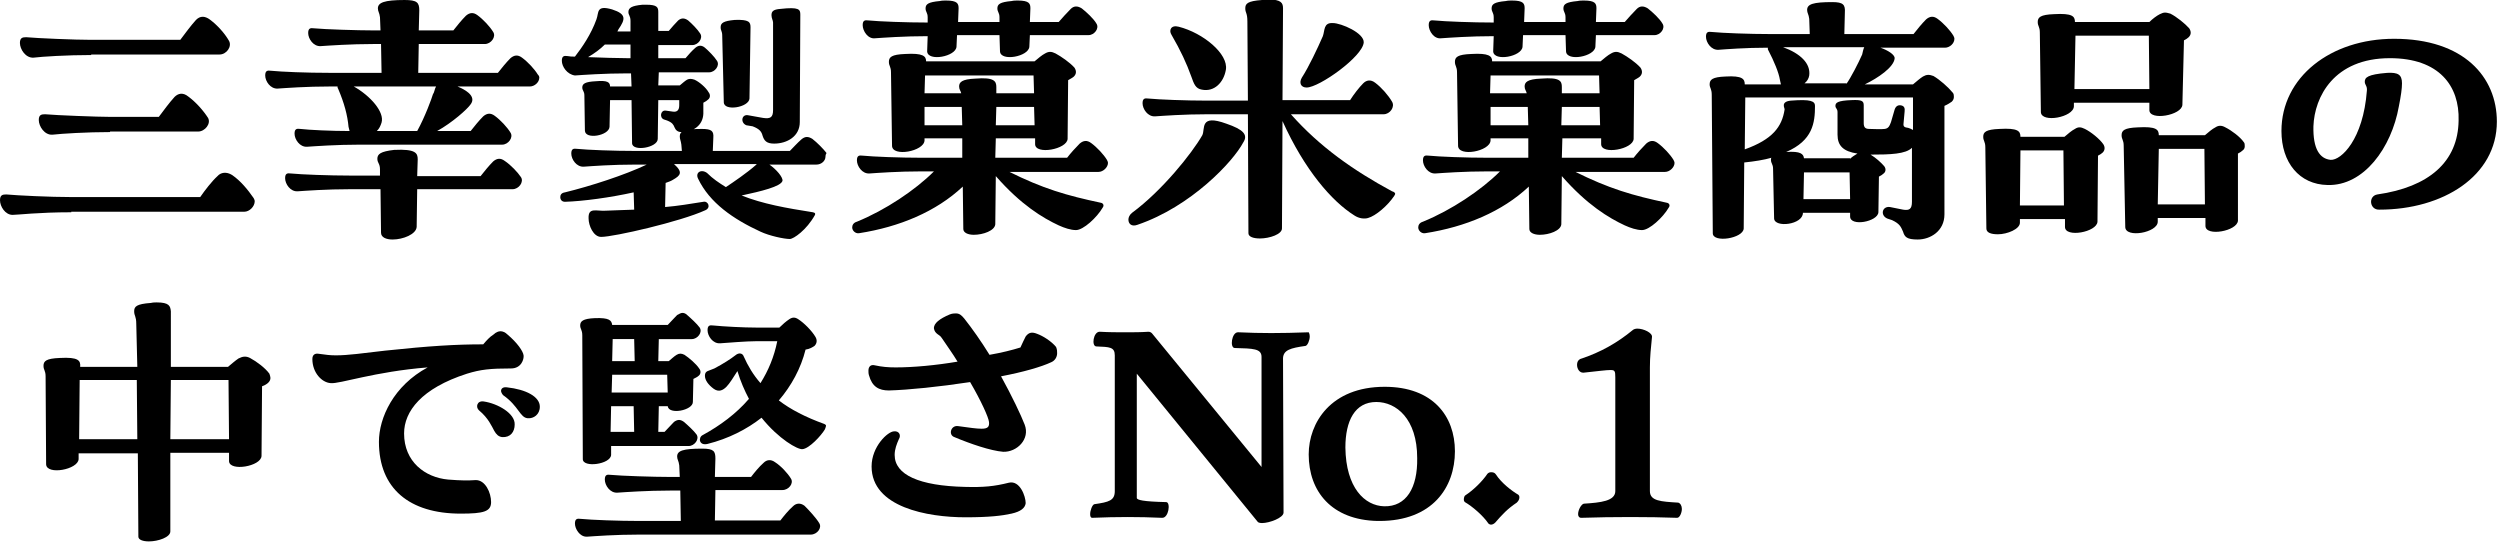 <?xml version="1.0" encoding="utf-8"?>
<!-- Generator: Adobe Illustrator 28.3.0, SVG Export Plug-In . SVG Version: 6.00 Build 0)  -->
<svg version="1.1" id="レイヤー_1" xmlns="http://www.w3.org/2000/svg" xmlns:xlink="http://www.w3.org/1999/xlink" x="0px"
	 y="0px" viewBox="0 0 477 104" style="enable-background:new 0 0 477 104;" xml:space="preserve">
<g>
	<path d="M13.6,40.5C7.4,40.5,3.3,41,2.4,41C1,41,0,39.4,0,38.2c0-1,0.5-1.1,1.2-1.1c2.2,0.2,8.4,0.5,12.4,0.5h24.6
		c0.9-1.3,2.2-3,3.3-4c0.6-0.7,1.7-0.9,2.8-0.2c1.6,1.1,3,2.8,4.1,4.4c0.1,0.2,0.2,0.4,0.2,0.6c0,1-1,2-2,2H13.6z M17.4,10.5
		c-4.6,0-9.4,0.3-11,0.5c-1.5,0.1-2.6-1.6-2.6-2.8c0-1,0.5-1.1,1.2-1.1c2.2,0.2,9.3,0.5,12.4,0.5h17c0.9-1.2,2-2.7,3-3.8
		c0.4-0.4,0.8-0.6,1.3-0.6c0.4,0,0.9,0.2,1.3,0.5c1.5,1.1,2.9,2.7,3.7,4.1c0.6,1.1-0.5,2.6-1.8,2.6H17.4z M21,25.2
		c-4.4,0-9.3,0.3-11,0.5c-1.5,0.1-2.6-1.6-2.6-2.8c0-1,0.5-1.1,1.2-1.1c2.2,0.2,10.1,0.5,12.4,0.5h9.3c0.9-1.2,2-2.7,3-3.8
		c0.7-0.7,1.6-0.9,2.6-0.1c1.5,1.1,2.9,2.7,3.8,4.1c0.6,1.1-0.6,2.6-1.9,2.6H21z"/>
	<path d="M102.9,14.8c0,0.9-0.9,1.7-1.8,1.7H87.3c2.4,1,3.4,2.2,2.5,3.4c-0.6,0.9-3.5,3.5-6.4,5.1h6.4c0.7-0.9,1.6-2,2.4-2.8
		c0.7-0.6,1.4-0.7,2.2-0.1c1.1,0.8,2.4,2.2,3,3.2c0.6,0.9-0.4,2.3-1.6,2.3H68.6c-4.4,0-8.5,0.3-10,0.4c-1.4,0.1-2.4-1.4-2.4-2.5
		c0-0.9,0.4-1,1.1-0.9c1.7,0.2,6,0.4,9.4,0.4l-0.2-0.8c-0.2-2.2-0.8-4.5-2-7.3c-0.1-0.1-0.1-0.3-0.1-0.4h-1.4c-4.6,0-8.5,0.3-10,0.4
		c-1.4,0.1-2.4-1.4-2.4-2.5c0-0.9,0.4-1,1.1-0.9c2,0.2,6.7,0.4,11.3,0.4h9.8l-0.1-5.5h-1.5c-4.3,0-8.5,0.3-10,0.4
		c-1.4,0.1-2.4-1.4-2.4-2.5c0-0.9,0.4-1,1.1-0.9c2,0.2,8.4,0.4,11.3,0.4h1.4l-0.1-2.5c-0.1-0.9-0.4-1.1-0.4-1.7
		c0-1.1,1.2-1.6,5.1-1.6C79.6,0,80,0.5,80,2l-0.1,3.8h6.6c0.7-0.9,1.6-2,2.4-2.8c0.7-0.6,1.4-0.7,2.2-0.1c1.1,0.8,2.4,2.2,3,3.2
		c0.6,0.9-0.4,2.3-1.6,2.3H79.9l-0.1,5.5H95c0.7-0.9,1.6-2,2.4-2.8c0.7-0.6,1.4-0.7,2.2-0.1c1.1,0.8,2.4,2.2,3,3.2
		C102.8,14.4,102.9,14.6,102.9,14.8z M99.4,33.8c0.6,0.9-0.4,2.3-1.6,2.3H79.6l-0.1,7.2c-0.1,1.4-2.6,2.4-4.6,2.4
		c-1.2,0-2.2-0.4-2.2-1.3l-0.1-8.3h-5.8c-4.5,0-8.5,0.3-10,0.4c-1.4,0.1-2.4-1.4-2.4-2.5c0-0.9,0.4-1,1.1-0.9
		c2,0.2,7.4,0.4,11.3,0.4h5.7v-1.2c0-1.1-0.5-1.2-0.5-2c0-0.9,0.6-1.4,3.2-1.7c4.1-0.2,4.5,0.6,4.5,1.8l-0.1,3.2h12.1
		c0.7-0.9,1.6-2,2.4-2.8c0.7-0.6,1.4-0.7,2.2-0.1C97.5,31.5,98.8,32.9,99.4,33.8z M83.2,16.5H67.5c3.2,1.8,5.9,4.9,5.3,6.9
		c-0.2,0.6-0.4,1.1-0.9,1.6h7.7c1.5-2.7,2.8-6.3,3-7C82.9,17.6,82.9,17,83.2,16.5z"/>
	<path d="M157.5,29.9c0,0.8-0.8,1.5-1.7,1.5h-9c1.3,0.9,2.6,2.4,2.5,3.1c-0.3,1.1-4.1,2-7.8,2.8c4,1.6,8.5,2.4,13.6,3.2
		c0.4,0.1,0.5,0.2,0.4,0.5c-1.6,2.9-4.1,4.6-4.8,4.6c-1.1,0-3.9-0.6-5.6-1.4c-5.2-2.4-9.7-5.5-11.9-10.1c-0.6-1.2,0.6-1.9,1.7-1.1
		c1.1,1.1,2.3,1.9,3.6,2.7c1.5-1,4-2.7,5.7-4.2l0.2-0.2h-15.8c1.8,1.6,1.2,2.2-0.2,3c-0.3,0.2-0.8,0.4-1.4,0.6l-0.1,4.6
		c2.4-0.2,4.8-0.6,7.3-1c0.9-0.2,1.5,1.1,0.4,1.6c-4.8,2.2-17.5,5.1-19.9,5.1c-1.5,0-2.4-2.2-2.4-3.5c-0.1-2.2,1.4-1.4,3.2-1.5
		c1.7-0.1,3.6-0.1,5.5-0.2l-0.1-3.3c-4.5,1-9.7,1.7-13.1,1.8c-0.6,0-0.9-0.4-0.9-0.9c0-0.4,0.2-0.8,0.9-0.9
		c4.9-1.2,11.4-3.3,15.6-5.3h-2c-4.7,0-8.5,0.3-10,0.4c-1.4,0.1-2.4-1.4-2.4-2.5c0-0.9,0.4-1,1.1-0.9c2,0.2,6.9,0.4,11.3,0.4h8.7
		l-0.1-1.2c-0.1-0.8-0.3-1-0.3-1.6c0-1,0.9-1.4,4.2-1.4c1.9,0,2.3,0.4,2.2,1.7l-0.1,2.5h14.7c0.7-0.7,1.4-1.5,2.2-2.2
		c0.7-0.6,1.3-0.6,2.1-0.1c0.9,0.7,2.1,1.9,2.7,2.7C157.5,29.5,157.5,29.8,157.5,29.9z M107.2,11.6c0-0.9,0.4-1,1.1-0.9
		c0.5,0.1,0.8,0.1,1.4,0.1c1.4-1.8,3.1-4.3,4.1-7.1c0.5-1.3-0.1-2.8,3-1.9c2.8,0.9,2.5,1.9,1.2,3.8l-0.2,0.4h2.5V4
		c0-1-0.4-1.1-0.4-1.7c0-0.8,0.6-1.2,2.7-1.4h0.7c2.1,0,2.3,0.5,2.3,1.4v3.6h2c0.6-0.7,1.2-1.4,1.8-2c0.6-0.5,1.2-0.5,1.9,0
		c0.7,0.6,1.8,1.7,2.3,2.5c0.6,0.9-0.4,2.2-1.5,2.2h-6.5v2.5h5.2c0.6-0.7,1.2-1.4,1.9-2c0.6-0.5,1.2-0.5,1.8,0
		c0.7,0.6,1.8,1.7,2.3,2.5c0.6,0.9-0.4,2.2-1.5,2.2h-9.6l-0.1,2.5h4.1c0.5-0.4,0.9-0.8,1.4-1.1c0.4-0.2,0.8-0.2,1.4,0
		c0.9,0.4,2.2,1.5,2.7,2.4c0.4,0.5,0.3,1.1-0.1,1.4c-0.2,0.2-0.5,0.4-0.9,0.6v2.1c-0.1,2.3-2,3.5-4.2,3.5c-0.7,0-1.1-0.4-1.3-0.9
		c-0.2-0.5-0.4-0.9-1.4-1.3l-0.6-0.2c-0.9-0.3-0.7-1.8,0.3-1.7l1.4,0.2c0.7,0.1,1.2-0.2,1.2-1.2v-1h-4l-0.1,7.4
		c0,1.7-4.9,2.5-4.9,0.8l-0.1-8.2h-4.1l-0.1,5.1c-0.1,1.7-4.7,2.5-4.7,0.7l-0.1-6.7c0-0.8-0.4-0.9-0.4-1.5c0-0.7,0.5-1.1,2.6-1.2
		c2.2-0.2,2.7,0.2,2.7,1h4.1l-0.1-2.5h-0.7c-4.4,0-8.5,0.3-10,0.4C108.2,14.2,107.2,12.7,107.2,11.6z M120.3,11.1V8.5h-4.9
		c-0.9,0.9-2,1.7-3.2,2.4c2.6,0.1,5.6,0.2,7.4,0.2H120.3z M137.8,6.8c0-0.9-0.3-0.9-0.3-1.6c0-0.8,0.5-1.2,2.7-1.4
		c2.7-0.1,3,0.4,3,1.4L143,18.8c-0.1,1.7-4.9,2.5-4.9,0.7L137.8,6.8z M142.4,23.9c-1.2-0.5-0.9-2.2,0.4-1.9l2.8,0.5
		c1.4,0.2,1.9-0.1,1.9-1.5V4.3c0-0.4-0.3-0.8-0.3-1.4c0-0.7,0.3-1.1,1.7-1.2c3.6-0.4,3.8,0.1,3.8,1.1l-0.1,20.5
		c0,2.7-2.4,4.1-4.9,4.1c-1.5,0-1.9-0.6-2.2-1.5c-0.2-0.8-0.6-1.3-1.9-1.8L142.4,23.9z"/>
	<path d="M192.4,32.7c6.6,3.3,11.1,4.6,17.7,6c0.4,0.1,0.6,0.5,0.3,0.9c-1.1,1.9-3.7,4.3-5.1,4.3c-1,0-2.2-0.4-3.3-0.9
		c-3-1.4-7.2-3.9-12-9.4l-0.1,9.2c-0.1,1.2-2.3,2-4.1,2c-1.1,0-2-0.4-2-1.1l-0.1-8.1c-5.1,4.8-12.1,7.7-19.8,8.9
		c-0.7,0.1-1.3-0.5-1.3-1.1c0-0.4,0.2-0.9,0.9-1.1c5.4-2.2,11.1-6,14.7-9.6h-2.3c-4.6,0-8.5,0.3-10,0.4c-1.4,0.1-2.4-1.4-2.4-2.5
		c0-0.9,0.4-1,1.1-0.9c2,0.2,7.1,0.4,11.3,0.4h7.7v-3.7h-7.2v0.4c-0.1,2.1-6.2,3.2-6.2,1l-0.2-14c0-1.1-0.4-1.2-0.4-2
		c0-0.9,0.5-1.4,3.1-1.5c3.4-0.2,4,0.4,4,1.4h20.7c0.6-0.5,1.4-1.2,2-1.5c0.7-0.4,1.2-0.4,2,0c1.1,0.6,2.7,1.7,3.6,2.7
		c0.4,0.6,0.4,1.2-0.1,1.7c-0.2,0.2-0.6,0.4-1.1,0.7l-0.1,11.2c-0.1,2-6.2,3.1-6.2,1v-1.1H190l-0.1,3.7h13.7
		c0.7-0.9,1.6-1.9,2.4-2.7c0.7-0.6,1.4-0.7,2.2-0.1c1.1,0.8,2.4,2.2,3,3.2c0.1,0.2,0.2,0.4,0.2,0.6c0,0.8-0.9,1.7-1.8,1.7H192.4z
		 M164.6,4.8c0-0.9,0.4-1,1.1-0.9c2,0.2,7.3,0.4,11.3,0.4V3.3c0-0.9-0.4-1-0.4-1.7c0-0.8,0.5-1.2,2.7-1.4c0.4-0.1,0.9-0.1,1.2-0.1
		c2.2,0,2.4,0.6,2.4,1.5l-0.1,2.6h7.9V3.3c0-0.9-0.4-1-0.4-1.7c0-0.8,0.5-1.2,2.7-1.4c0.4-0.1,0.9-0.1,1.2-0.1
		c2.2,0,2.4,0.6,2.4,1.5l-0.1,2.6h5.5c0.7-0.8,1.5-1.7,2.3-2.5c0.6-0.6,1.3-0.6,2.1-0.1c0.9,0.7,2.3,2,2.8,2.9
		c0.6,0.9-0.4,2.2-1.5,2.2h-11.2l-0.1,2.2c-0.1,1.9-5.5,2.9-5.6,0.9l-0.1-3.1h-8.1l-0.1,2.2c-0.1,1.9-5.5,2.9-5.6,0.9L177,6.9
		c-4.5,0-8.5,0.3-10,0.4C165.6,7.5,164.6,5.9,164.6,4.8z M176.4,20.4v3.5h7.2l-0.1-3.5H176.4z M190.1,16.6v1.2h7.2l-0.1-3.4h-20.7
		l-0.1,3.4h7c-0.1-0.5-0.4-0.7-0.4-1.3c0-0.8,0.5-1.4,3.1-1.5C189.7,14.7,190.1,15.5,190.1,16.6z M190.1,20.4l-0.1,3.5h7.4l-0.1-3.5
		H190.1z"/>
	<path d="M237.2,27.2c-1.9,3.6-9.9,12.2-20.2,15.7c-1.1,0.4-1.7-0.2-1.7-1c0-0.4,0.2-0.9,0.7-1.3c5.7-4.2,11.4-11.3,13.4-14.8
		c0.6-1.2-0.6-4.1,4.6-2.2C237.2,24.7,238.2,25.7,237.2,27.2z M266.2,37c0,0.1-0.1,0.2-0.2,0.4c-1.2,1.8-3.5,3.8-5,4.2
		c-0.7,0.2-1.7,0.1-2.6-0.5c-4.3-2.7-9.5-8.7-13.7-18l-0.1,20.4c0.1,1.2-2.4,2-4.2,2c-1.2,0-2.2-0.3-2.2-1l-0.1-22.7h-7.7
		c-4.5,0-8.5,0.3-10,0.4c-1.4,0.1-2.4-1.4-2.4-2.5c0-0.9,0.4-1,1.1-0.9c2,0.2,7.2,0.4,11.3,0.4h7.7l-0.1-15.1c0-1.7-0.4-1.6-0.4-2.5
		s0.4-1.4,3.2-1.6l1.2-0.1c2.5,0,2.8,0.7,2.8,1.7l-0.1,17.5h12.9c0.7-1.1,1.7-2.4,2.5-3.2c0.6-0.6,1.4-0.8,2.3-0.1
		c1.2,0.9,2.5,2.4,3.2,3.6c0.6,1-0.4,2.4-1.6,2.4h-17.7c5.5,6.2,11.9,10.7,19.3,14.7C266,36.6,266.2,36.8,266.2,37z M223.5,6.6
		c-0.5-0.8-0.1-1.9,1.4-1.5c4.7,1.2,9.5,5.2,9,8.2c-0.4,2.4-2.2,4.3-4.6,3.8c-1.2-0.2-1.5-1.1-2-2.5C226.4,12.1,225.3,9.7,223.5,6.6
		z M248.4,14.8c1.3-2,3-5.6,4-7.9c0.4-1.1,0.1-2.6,1.9-2.5c1.6,0,6,1.9,5.9,3.7c-0.2,2.7-8.5,8.6-10.9,8.6
		C248.2,16.7,247.8,15.8,248.4,14.8z"/>
	<path d="M300.4,32.7c6.6,3.3,11.1,4.6,17.7,6c0.4,0.1,0.6,0.5,0.3,0.9c-1.1,1.9-3.7,4.3-5.1,4.3c-1,0-2.2-0.4-3.3-0.9
		c-3-1.4-7.2-3.9-12-9.4l-0.1,9.2c-0.1,1.2-2.3,2-4.1,2c-1.1,0-2-0.4-2-1.1l-0.1-8.1c-5.1,4.8-12.1,7.7-19.8,8.9
		c-0.7,0.1-1.3-0.5-1.3-1.1c0-0.4,0.2-0.9,0.9-1.1c5.4-2.2,11.1-6,14.7-9.6h-2.3c-4.6,0-8.5,0.3-10,0.4c-1.4,0.1-2.4-1.4-2.4-2.5
		c0-0.9,0.4-1,1.1-0.9c2,0.2,7.1,0.4,11.3,0.4h7.7v-3.7h-7.2v0.4c-0.1,2.1-6.2,3.2-6.2,1l-0.2-14c0-1.1-0.4-1.2-0.4-2
		c0-0.9,0.5-1.4,3.1-1.5c3.4-0.2,4,0.4,4,1.4h20.7c0.6-0.5,1.4-1.2,2-1.5c0.7-0.4,1.2-0.4,2,0c1.1,0.6,2.7,1.7,3.6,2.7
		c0.4,0.6,0.4,1.2-0.1,1.7c-0.2,0.2-0.6,0.4-1.1,0.7l-0.1,11.2c-0.1,2-6.2,3.1-6.2,1v-1.1h-7.4l-0.1,3.7h13.7
		c0.7-0.9,1.6-1.9,2.4-2.7c0.7-0.6,1.4-0.7,2.2-0.1c1.1,0.8,2.4,2.2,3,3.2c0.1,0.2,0.2,0.4,0.2,0.6c0,0.8-0.9,1.7-1.8,1.7H300.4z
		 M272.6,4.8c0-0.9,0.4-1,1.1-0.9c2,0.2,7.3,0.4,11.3,0.4V3.3c0-0.9-0.4-1-0.4-1.7c0-0.8,0.5-1.2,2.7-1.4c0.4-0.1,0.9-0.1,1.2-0.1
		c2.2,0,2.4,0.6,2.4,1.5l-0.1,2.6h7.9V3.3c0-0.9-0.4-1-0.4-1.7c0-0.8,0.5-1.2,2.7-1.4c0.4-0.1,0.9-0.1,1.2-0.1
		c2.2,0,2.4,0.6,2.4,1.5l-0.1,2.6h5.5c0.7-0.8,1.5-1.7,2.3-2.5c0.6-0.6,1.3-0.6,2.1-0.1c0.9,0.7,2.3,2,2.8,2.9
		c0.6,0.9-0.4,2.2-1.5,2.2h-11.2l-0.1,2.2c-0.1,1.9-5.5,2.9-5.6,0.9l-0.1-3.1h-8.1l-0.1,2.2c-0.1,1.9-5.5,2.9-5.6,0.9L285,6.9
		c-4.5,0-8.5,0.3-10,0.4C273.6,7.5,272.6,5.9,272.6,4.8z M284.4,20.4v3.5h7.2l-0.1-3.5H284.4z M298,16.6v1.2h7.2l-0.1-3.4h-20.7
		l-0.1,3.4h7c-0.1-0.5-0.4-0.7-0.4-1.3c0-0.8,0.5-1.4,3.1-1.5C297.7,14.7,298,15.5,298,16.6z M298,20.4l-0.1,3.5h7.4l-0.1-3.5H298z"
		/>
	<path d="M363.1,44.2c-0.4-0.9-0.6-1.5-2.1-2.2l-0.9-0.3c-1.4-0.6-1-2.4,0.5-2.2l2.5,0.5c1.2,0.2,1.7-0.1,1.7-1.5V28.2
		c-1.2,1.2-4.1,1.3-7.9,1.3c1,0.6,2,1.5,2.6,2.2c0.4,0.5,0.3,1.1-0.1,1.4c-0.2,0.2-0.5,0.4-0.9,0.6l-0.1,6.8
		c-0.1,1.8-5.4,2.8-5.4,0.8v-0.7h-9c0,2.3-5.4,2.9-5.5,1.1l-0.2-9.5c0-0.9-0.4-1-0.4-1.7c0-0.2,0-0.3,0.1-0.4
		c-1.4,0.4-3.2,0.7-5.2,0.9l-0.1,12.6c-0.1,1.9-5.9,2.8-5.9,0.9l-0.2-26.4c0-1.2-0.4-1.3-0.4-2c0-0.9,0.5-1.4,3-1.5
		c3.3-0.2,3.7,0.5,3.7,1.5h6.9l-0.2-0.9c-0.2-1.3-1.1-3.5-2.2-5.6c-0.1-0.1-0.1-0.3-0.1-0.5c-4.3,0-8,0.3-9.4,0.4
		c-1.4,0.1-2.4-1.4-2.4-2.5c0-0.9,0.4-1,1.1-0.9c2,0.2,7.2,0.4,11.3,0.4h7.4l-0.1-2.9c-0.1-0.9-0.4-1.1-0.4-1.7
		c0-1.1,1.1-1.5,4.8-1.5c2.1,0,2.5,0.5,2.4,2l-0.1,4.1h13.2c0.7-0.9,1.6-2,2.4-2.8c0.7-0.6,1.4-0.7,2.2-0.1c1.1,0.8,2.4,2.2,3,3.2
		c0.1,0.2,0.2,0.4,0.2,0.6c0,0.9-0.9,1.7-1.8,1.7h-12.3c1.4,0.5,2.7,1.3,2.7,2c-0.1,1.7-3.2,3.8-5.7,5h9.2c0.6-0.5,1.4-1.2,1.9-1.5
		c0.7-0.4,1.2-0.4,2-0.1c1.2,0.7,2.8,2.1,3.7,3.2c0.2,0.2,0.2,0.6,0.2,0.8c0,0.3-0.1,0.6-0.4,0.9c-0.3,0.2-0.7,0.5-1.4,0.8L371,40.9
		c0,3.2-2.7,4.8-5.1,4.8C363.8,45.7,363.4,45.2,363.1,44.2z M353,30.3c0.4-0.4,0.9-0.7,1.4-1c-2.7-0.4-3.8-1.5-3.8-3.6v-4.3
		c0-0.7-0.4-0.7-0.4-1.2c0-0.6,0.4-1,3.1-1.1c2-0.1,2.3,0.2,2.3,1v3.4c0,0.9,0.4,1.1,1.1,1.1s2.2,0.1,2.9,0c0.7-0.1,0.9-0.5,1.2-1.3
		l0.7-2.4c0.2-0.6,0.6-0.9,1.2-0.8c0.6,0.1,0.8,0.5,0.7,1.2l-0.2,2.2c-0.1,0.7,0.2,0.8,0.9,0.9c0.3,0.1,0.6,0.2,0.9,0.4v-6.2H333
		l-0.1,9.9c5.3-1.9,7.1-4.3,7.6-7.6c0.1-0.2-0.9-1.5,1.2-1.7c3.8-0.3,4.6,0.1,4.6,1c0,3.2-0.4,6.6-5.5,8.8c2.8-0.2,3.3,0.4,3.4,1.2
		H353z M352.3,16c0.8-1.1,2.3-4,3-5.6c0.1-0.4,0.2-1,0.4-1.4h-15.5c3.3,1.2,5.3,3.1,5,5.4c-0.1,0.6-0.4,1.1-0.9,1.5H352.3z M353,38
		l-0.1-5.1h-8.7l-0.1,5.1H353z"/>
	<path d="M379,43.6l-0.2-15.5c0-1.1-0.4-1.2-0.4-2c0-0.9,0.5-1.4,3.1-1.5c3.5-0.2,4,0.4,4,1.5h8.4c0.7-0.6,1.4-1.2,2-1.5
		c0.6-0.4,1.1-0.4,1.9,0c1.2,0.6,2.8,1.9,3.5,2.9c0.4,0.6,0.3,1.2-0.1,1.6c-0.2,0.2-0.5,0.4-0.9,0.6l-0.1,12.6c-0.1,2-6.2,3.1-6.2,1
		v-1.5h-8.6v0.7c0,1.2-2.4,2.2-4.2,2.2C379.9,44.7,379,44.4,379,43.6z M393.8,39.2l-0.1-10.5h-8.2l-0.1,10.5H393.8z M389.2,6.2
		c0-1.1-0.4-1.2-0.4-2c0-0.9,0.5-1.4,3.1-1.5c3.5-0.2,4,0.4,4,1.5h14.2c0.6-0.6,1.4-1.2,2-1.5c0.4-0.2,0.7-0.3,1-0.3
		c0.3,0,0.6,0.1,1,0.2c1.2,0.6,2.8,1.9,3.6,2.8c0.4,0.6,0.4,1.2-0.1,1.7c-0.2,0.2-0.5,0.4-0.9,0.6L416.4,20c-0.1,2-6.3,3.1-6.3,1
		v-1.4h-14.4v0.7c-0.1,2.1-6.2,3.2-6.3,1.1L389.2,6.2z M410.1,17l-0.1-10.2h-14L395.8,17H410.1z M405.2,27.8c0-1.1-0.4-1.2-0.4-2
		c0-0.9,0.5-1.4,3.1-1.5c3.5-0.2,4,0.4,4,1.5h8.8c0.7-0.6,1.4-1.2,2-1.5c0.6-0.4,1.2-0.4,1.9,0c1.2,0.6,2.8,1.8,3.5,2.8
		c0.2,0.2,0.2,0.5,0.2,0.8c0,0.3-0.1,0.6-0.4,0.8c-0.2,0.2-0.5,0.4-0.9,0.6L427,42.1c-0.1,2-6.2,3.1-6.2,1v-1.5h-9.1v0.7
		c0,2.1-6.2,3.2-6.2,1L405.2,27.8z M420.7,39l-0.1-10.6h-8.7L411.7,39H420.7z"/>
	<path d="M453.6,37.1c9.8-1.4,15.4-6.2,15.5-14.1c0.2-6.6-3.7-11.9-13.1-11.9c-10.7,0-14.4,7.4-14.6,13c-0.1,4.3,1.2,6.2,3.3,6.4
		c2,0.1,6.2-3.9,6.9-13.2c0.1-0.9-0.4-1.1-0.4-1.7c0-0.8,0.5-1.4,4.3-1.7c2-0.1,2.8,0.3,2.8,2c0,1-0.2,2.4-0.6,4.4
		c-1.4,7.9-6.7,15.2-13.6,15c-5.4-0.1-8.8-4.3-8.8-10.3c0-10.3,9.4-17.6,21.5-17.6c13.3,0,19.6,7.3,19.6,15.8
		c0,10.4-10.3,16.8-22.4,16.8C452.1,40.1,451.8,37.4,453.6,37.1z"/>
	<path d="M51.6,72.1c0,0.3-0.1,0.6-0.4,0.9c-0.2,0.2-0.6,0.5-1.2,0.7l-0.1,13.3c-0.1,2-6.1,3-6.2,1v-1.6H32.5v15
		c0,1.1-2.3,1.9-4.1,1.9c-1.1,0-2-0.3-2-0.9l-0.1-15.9H15v1.1c-0.1,2-6.1,3.1-6.2,1L8.7,71.8c0-1.1-0.4-1.2-0.4-2
		c0-0.9,0.5-1.4,3.1-1.5c3.6-0.2,4,0.5,3.9,1.7h10.9L26,61.8c0-1.5-0.4-1.5-0.4-2.4c0-0.9,0.4-1.4,3.2-1.6c0.4-0.1,0.8-0.1,1.1-0.1
		c2.4,0,2.6,0.7,2.7,1.7V70h10.9c0.6-0.5,1.4-1.2,2-1.6c0.8-0.4,1.4-0.5,2.2-0.1c1.3,0.7,2.9,1.9,3.7,3
		C51.5,71.6,51.6,71.9,51.6,72.1z M15.1,83.8h11.1l-0.1-11.3H15.2L15.1,83.8z M32.5,83.8h11.2l-0.1-11.3h-11L32.5,83.8z"/>
	<path d="M93.7,95.8c0,1.8-1.4,2.2-5.8,2.2c-9.8,0-15.6-4.8-15.6-13.7c0-4.6,2.8-10.7,9.3-14.2c-10.1,0.8-16.9,3.2-18.5,3
		c-1.7-0.1-3.5-2-3.5-4.6c0-0.9,0.6-1.1,1.2-1c1.4,0.2,2.2,0.3,3.3,0.3c2.3,0,5.1-0.4,9.4-0.9c8.5-0.9,13.5-1.2,18.7-1.2
		c0.6-0.7,1.2-1.4,2-1.9c0.4-0.4,0.9-0.6,1.3-0.6s0.9,0.2,1.3,0.6c1.9,1.6,3,3.2,3.1,4c0.1,0.7-0.4,2.5-2.4,2.5c-4,0-5.8,0.2-8.4,1
		c-8.7,2.8-12,7.2-12,11.4c0,5.4,4,8.4,8.4,8.8c2.6,0.2,3.7,0.2,5.3,0.1C92.6,91.6,93.7,94,93.7,95.8z M98.2,81
		c0,1.4-0.8,2.5-2.4,2.4c-0.7-0.1-1.1-0.5-1.5-1.2c-0.5-0.9-1.1-2.4-2.9-3.9c-0.7-0.6-0.4-1.9,0.9-1.7C95,77,98.3,78.9,98.2,81z
		 M103,77.6c0,1.5-1.2,2.3-2.3,2.2c-1.5-0.1-1.7-2.3-4.7-4.4c-0.2-0.2-0.4-0.6-0.4-0.8c0-0.4,0.3-0.8,1.1-0.7
		C100.4,74.3,103,75.7,103,77.6z"/>
	<path d="M156.3,99.8c0.6,0.9-0.4,2.2-1.6,2.2H122c-4.6,0-8.5,0.3-10,0.4h-0.1c-1.3,0-2.2-1.5-2.2-2.5c0-0.9,0.4-1,1.1-0.9
		c2,0.2,7.2,0.4,11.3,0.4h7.8l-0.1-5.8h-2c-4.3,0-8.5,0.3-10,0.4c-1.4,0.1-2.4-1.4-2.4-2.5c0-0.9,0.4-1,1.1-0.9
		c2,0.2,8.3,0.4,11.3,0.4h1.9l-0.1-2.2c-0.1-0.9-0.4-1.1-0.4-1.7c0-1.1,1.1-1.5,4.8-1.5c2.2,0,2.5,0.5,2.5,1.9l-0.1,3.5h6.9
		c0.7-0.9,1.5-1.9,2.4-2.7c0.6-0.6,1.4-0.7,2.2-0.1c1.1,0.7,2.4,2.1,3,3.1c0.6,0.9-0.4,2.2-1.6,2.2h-12.8l-0.1,5.8h12.5
		c0.7-0.9,1.5-1.9,2.4-2.7c0.6-0.6,1.4-0.7,2.2-0.1C154.4,97.4,155.7,98.8,156.3,99.8z M111.1,64c0-1.1-0.4-1.2-0.4-1.9
		c0-0.8,0.5-1.3,2.8-1.4c2.7-0.1,3.2,0.4,3.3,1.3h10.6c0.6-0.6,1.2-1.3,1.8-1.9c0.4-0.2,0.7-0.4,1-0.4c0.3,0,0.6,0.1,0.9,0.4
		c0.7,0.6,1.9,1.7,2.4,2.4c0.6,0.9-0.4,2.2-1.5,2.2h-6.3l-0.1,4.2h2c0.5-0.4,1-0.9,1.5-1.2s0.9-0.3,1.5,0c0.9,0.6,2.2,1.7,2.8,2.6
		c0.4,0.5,0.3,1.1-0.1,1.4c-0.2,0.2-0.6,0.4-1,0.6l-0.1,4.4c0,1.6-4.6,2.5-4.8,0.8h-1.7l-0.1,4.9h1.2c0.6-0.6,1.2-1.3,1.8-1.9
		c0.7-0.5,1.2-0.5,1.9,0c0.7,0.6,1.9,1.7,2.4,2.4c0.6,0.9-0.4,2.2-1.5,2.2h-14.8v1.7c-0.1,1.8-5.4,2.5-5.4,0.8L111.1,64z M121,82.4
		l-0.1-4.9h-4.3l-0.1,4.9H121z M116.8,71.5l-0.1,3.4h10.7l-0.1-3.4H116.8z M116.8,68.9h4.3l-0.1-4.2h-4.1L116.8,68.9z M157.6,81.2
		c0,0.2-0.1,0.4-0.2,0.7c-0.7,1.2-3,3.7-4.3,3.8c-0.9,0.1-4.5-1.9-7.8-6c-2.8,2.2-6.3,4-10.3,5c-1.7,0.4-1.8-1.3-0.9-1.7
		c3.3-1.8,6.4-4.1,8.8-6.9c-0.8-1.5-1.6-3.3-2.2-5.3c-0.7,1.1-1.5,2.4-2.1,3c-0.6,0.6-1.4,1.1-2.4,0.4c-1.1-0.8-1.7-1.7-1.7-2.5
		c0-1,0.7-0.9,1.8-1.4c1.7-0.9,3.1-1.8,4-2.5c0.7-0.6,1.4-0.4,1.6,0.2c0.8,1.8,1.8,3.5,3.2,5.1c1.5-2.4,2.6-5,3.2-8h-4
		c-1.9,0-5.4,0.3-6.9,0.4c-1.4,0.1-2.4-1.4-2.4-2.5c0-0.9,0.4-1,1.1-0.9c2,0.2,5.8,0.4,8.2,0.4h4.4c0.6-0.6,1.3-1.2,1.9-1.6
		c0.6-0.4,1.1-0.4,1.7,0c1.1,0.7,2.6,2.2,3.3,3.4c0.4,0.7,0.2,1.3-0.2,1.7c-0.3,0.2-0.9,0.6-1.7,0.7c-0.9,3.6-2.7,6.9-5.1,9.7
		c2.2,1.7,5.1,3.2,8.7,4.5C157.5,81,157.6,81.1,157.6,81.2z"/>
	<path d="M201.7,67.4c0,0.7-0.4,1.4-1.1,1.7c-1.9,0.9-5.4,1.9-9.6,2.7c2.1,3.8,3.8,7.4,4.5,9.2c1.1,2.8-1.5,5.3-4.1,5.2
		c-2.4-0.2-6.2-1.5-9.3-2.8c-1.2-0.4-0.7-2.3,0.7-2.1c2.2,0.3,3.5,0.5,4.5,0.5c1.2,0,1.5-0.4,1.4-1.3c-0.1-0.9-1.5-4-3.6-7.6
		c-5.9,0.9-11.8,1.5-15.5,1.6c-1.9,0-3.2-0.7-3.8-2.9c-0.1-0.3-0.1-0.6-0.1-0.9c0-0.7,0.4-1.2,1.2-1c1.4,0.3,2.5,0.4,4,0.4
		c3.4,0,7.7-0.4,11.8-1.1c-0.9-1.5-2-3-3-4.5c-0.3-0.5-0.7-0.6-1-0.9c-0.2-0.2-0.4-0.4-0.5-0.9c-0.1-1,1.1-1.9,3-2.7
		c0.5-0.2,0.9-0.2,1.2-0.2c0.7,0,1.1,0.4,1.6,1c1.5,1.9,3.2,4.3,4.8,6.9c2.3-0.4,4.3-0.9,5.9-1.4c0.4-0.9,0.7-1.5,1-2.1
		c0.6-0.8,1.2-0.9,2.2-0.5c1.1,0.4,2.7,1.4,3.6,2.5C201.7,66.7,201.7,67,201.7,67.4z M195.7,96c-0.1,0.9-0.9,1.6-2.7,2
		c-1.8,0.4-4.2,0.7-8.8,0.7c-7.2,0-17.9-1.9-17.9-9.7c0-3.8,3.1-6.7,4.3-6.7c0.9-0.1,1.4,0.7,0.9,1.5c-0.4,0.9-0.8,1.9-0.8,3
		c0,3.8,4.7,5.9,13.4,6.1c3.6,0.1,5.6-0.1,8.4-0.8C194.6,91.6,195.7,94.7,195.7,96z"/>
	<path d="M249.9,64.2c0,0.7-0.4,1.7-0.8,1.8c-2.9,0.4-4.2,0.8-4.3,2.3l0.1,29.5c0,1-2.7,2-4.1,2c-0.4,0-0.7-0.1-0.8-0.2l-23.1-28.3
		v23.7c0,0.4,1.2,0.7,5.6,0.8c0.9,0,0.5,3.1-0.8,3c-4.5-0.2-8.5-0.2-13.3,0c-0.3,0-0.4-0.3-0.4-0.7c0-0.7,0.4-1.8,0.8-1.9
		c2.8-0.4,3.9-0.7,3.9-2.5V67.8c0-1.6-1-1.6-3.5-1.7c-1,0-0.6-2.8,0.6-2.8h0.1c1.7,0.1,3.3,0.1,4.8,0.1s3,0,4.4-0.1
		c0.3,0,0.5,0.1,0.7,0.3l20.9,25.5V68.1c0-1.6-1.6-1.6-5.1-1.7c-1,0-0.6-3,0.6-3h0.1c4.3,0.2,7.9,0.2,13.4,0
		C249.7,63.4,249.9,63.7,249.9,64.2z"/>
	<path d="M262.8,99.4c-8.7-0.2-13.1-5.6-13.1-12.7c0-6,4.2-12.9,14.5-12.9c9.2,0,13.4,5.6,13.4,12.3c0,6.9-4.3,13.3-14.4,13.3H262.8
		z M262.6,76.7c-4.1,0-5.9,3.6-5.9,8.7c0.1,7.7,3.7,11.1,7.4,11.2c4.2,0.1,6.4-3.5,6.3-9.2C270.4,79.9,266.4,76.7,262.6,76.7z"/>
	<path d="M279.5,95.8c-0.1-0.1-0.2-0.2-0.2-0.5c0-0.3,0.1-0.7,0.3-0.8c1.4-0.9,3.2-2.6,4.2-4.1c0.2-0.2,0.4-0.3,0.7-0.3
		c0.4,0,0.7,0.1,0.9,0.4c1.1,1.7,3.1,3.2,4.3,3.9c0.1,0.1,0.2,0.2,0.2,0.5c0,0.4-0.2,0.7-0.5,1c-1.8,1.2-2.8,2.3-4.1,3.8
		c-0.2,0.2-0.5,0.4-0.8,0.4c-0.2,0-0.4-0.1-0.5-0.2C283,98.4,280.9,96.6,279.5,95.8z"/>
	<path d="M320.9,97.1c0,0.7-0.4,1.7-0.9,1.7c-5.4-0.2-12.3-0.2-18.3,0c-0.4,0-0.6-0.3-0.6-0.7c0-0.8,0.6-1.9,1.1-2
		c3.2-0.2,6-0.5,6-2.4V72c0-1.2-0.1-1.4-0.9-1.4c-0.8,0-2.3,0.2-5.1,0.5c-0.8,0.1-1.3-0.7-1.3-1.5c0-0.5,0.2-0.9,0.6-1.1
		c4-1.3,7.2-3.2,10-5.5c0.2-0.2,0.6-0.3,0.9-0.3c1.2,0,2.9,0.8,2.8,1.6c-0.2,2-0.4,3.8-0.4,5.8v23.6c0,1.9,2.1,2,5.4,2.2
		C320.6,96,320.9,96.5,320.9,97.1z"/>
</g>
</svg>
